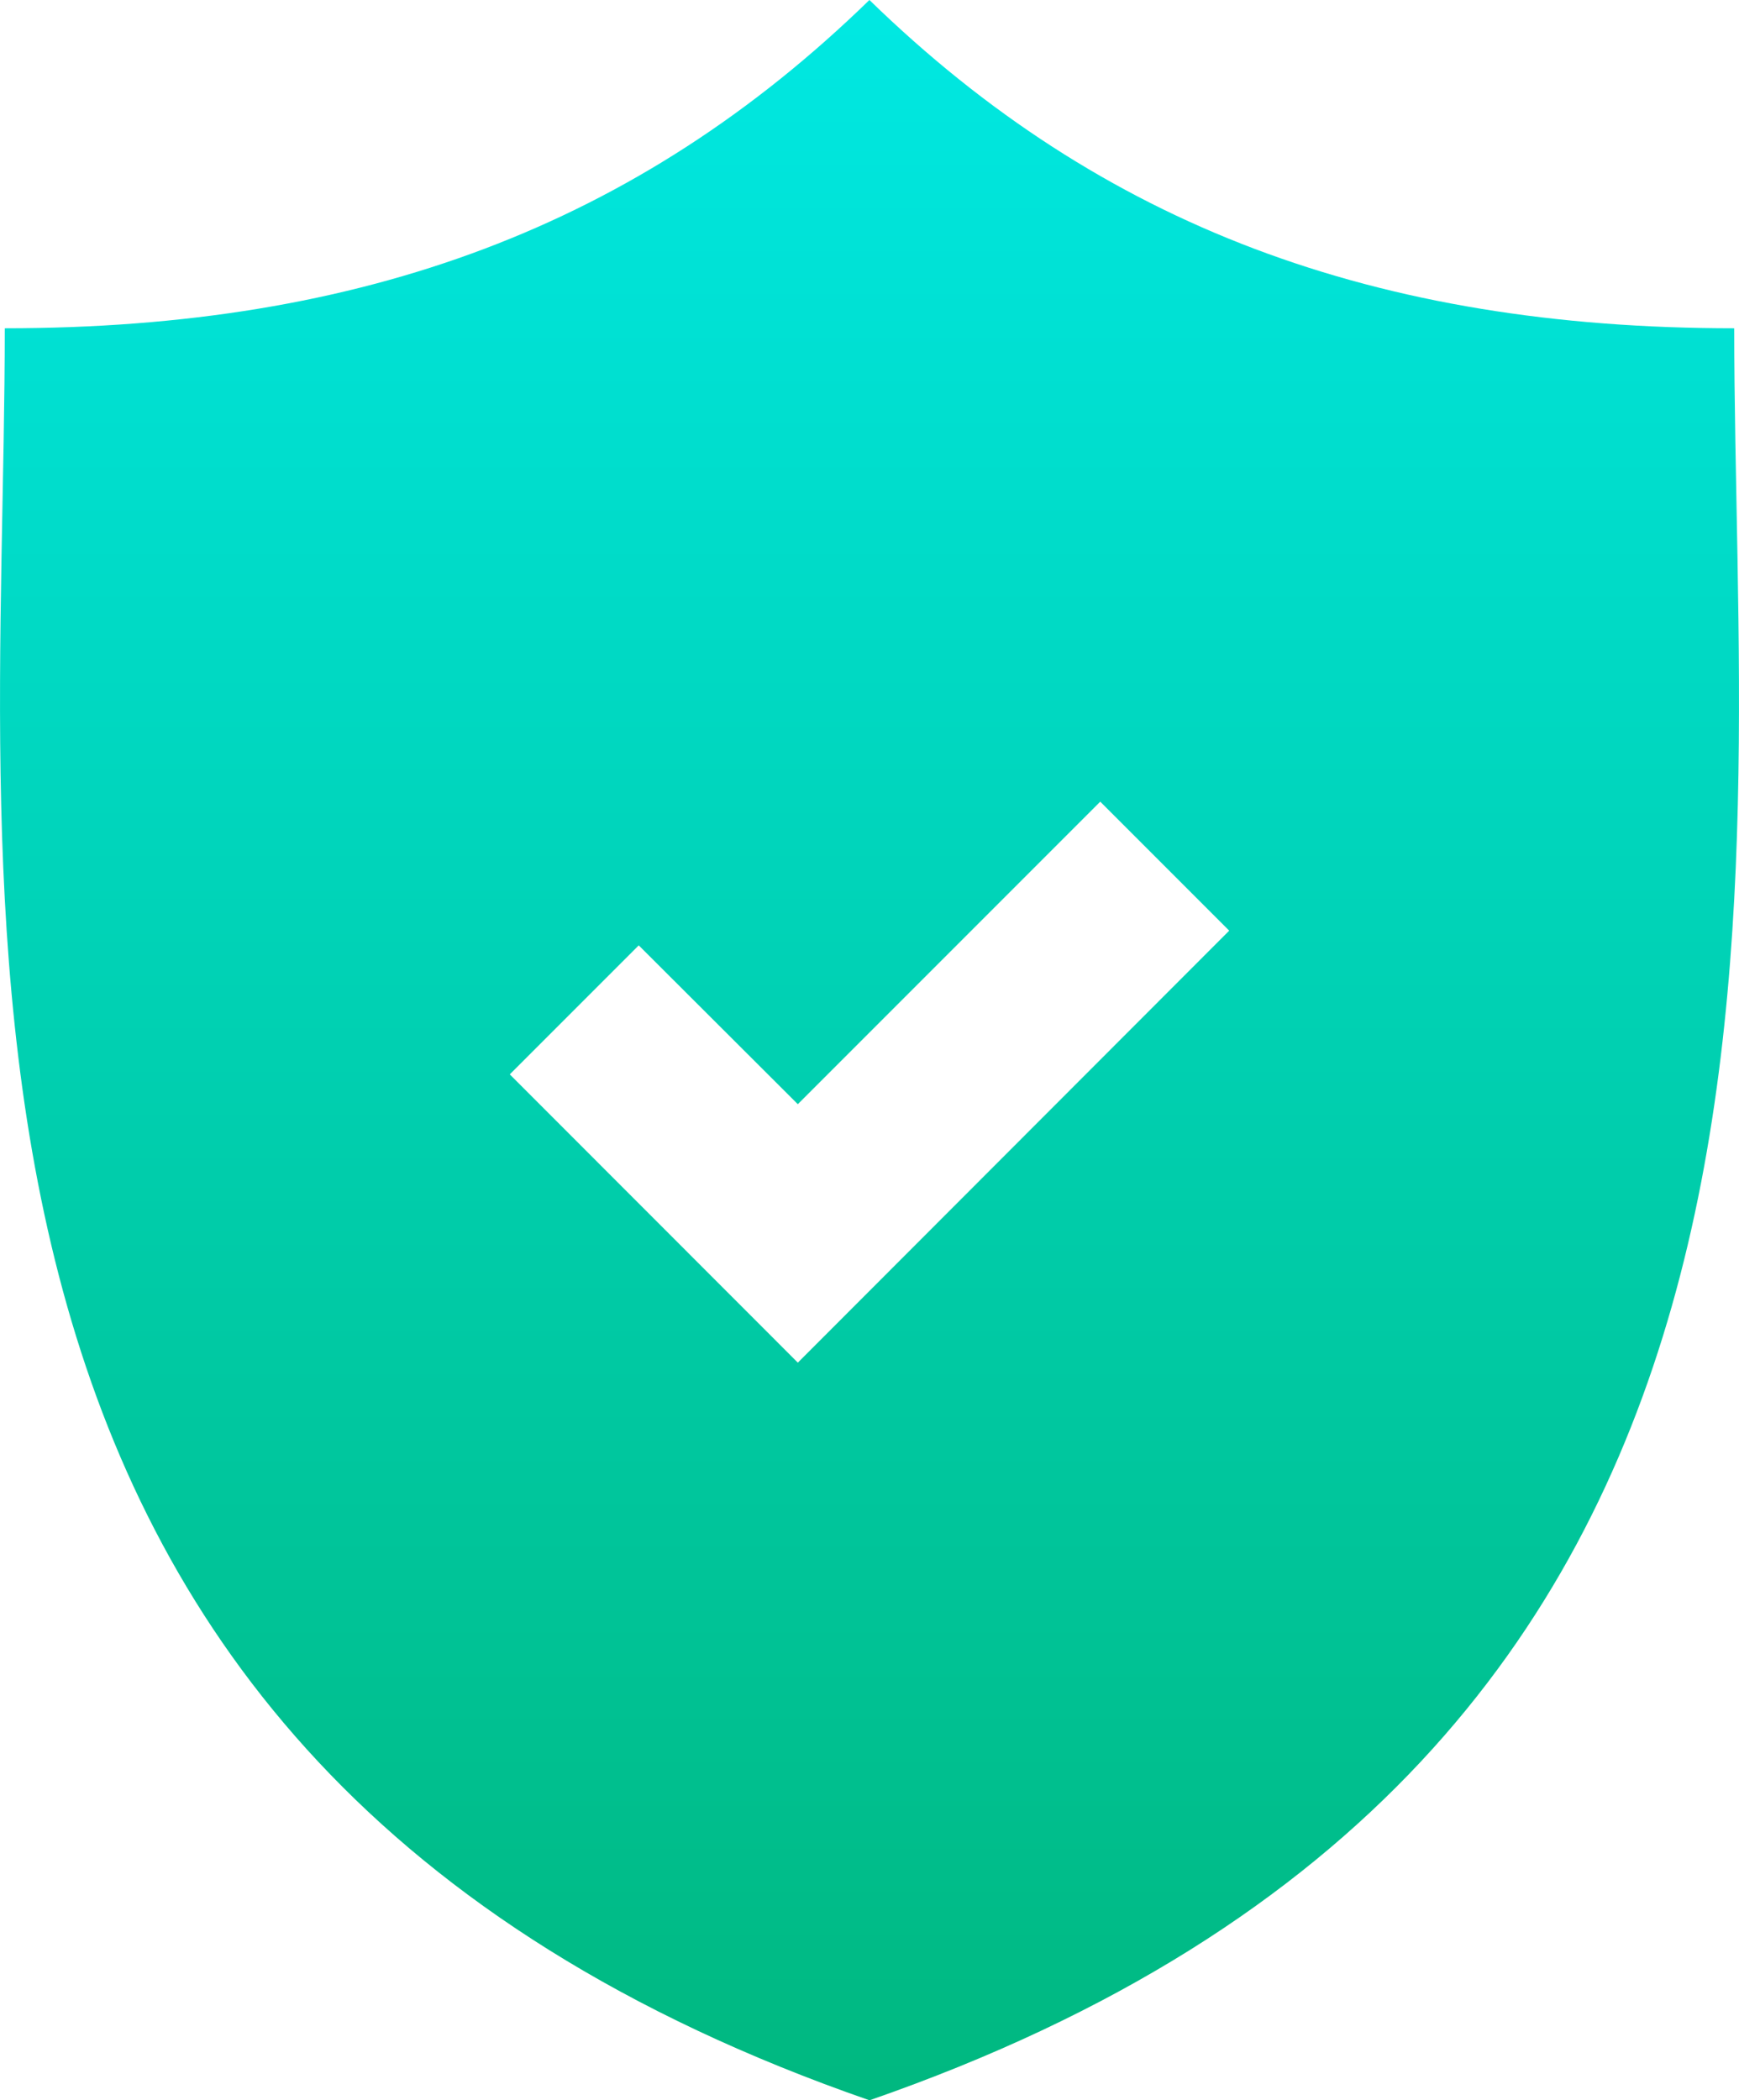 <svg xmlns="http://www.w3.org/2000/svg" xmlns:xlink="http://www.w3.org/1999/xlink" width="23.316" height="28.149" viewBox="0 0 23.316 28.149">
  <defs>
    <linearGradient id="linear-gradient" x1="0.5" x2="0.5" y2="1" gradientUnits="objectBoundingBox">
      <stop offset="0" stop-color="#00e8e2"/>
      <stop offset="1" stop-color="#00b880"/>
    </linearGradient>
  </defs>
  <path id="security-on_1_" data-name="security-on (1)" d="M53.125,4.4c-4.8,0-8.483-1.372-11.595-4.4C38.42,3.026,34.74,4.4,29.937,4.4c0,7.88-1.63,19.167,11.594,23.751C54.756,23.565,53.125,12.278,53.125,4.4ZM40.57,18.264,36.708,14.4l1.729-1.729L40.57,14.8l4.055-4.055,1.729,1.729Z" transform="translate(-29.873)" fill="url(#linear-gradient)"/>
</svg>
